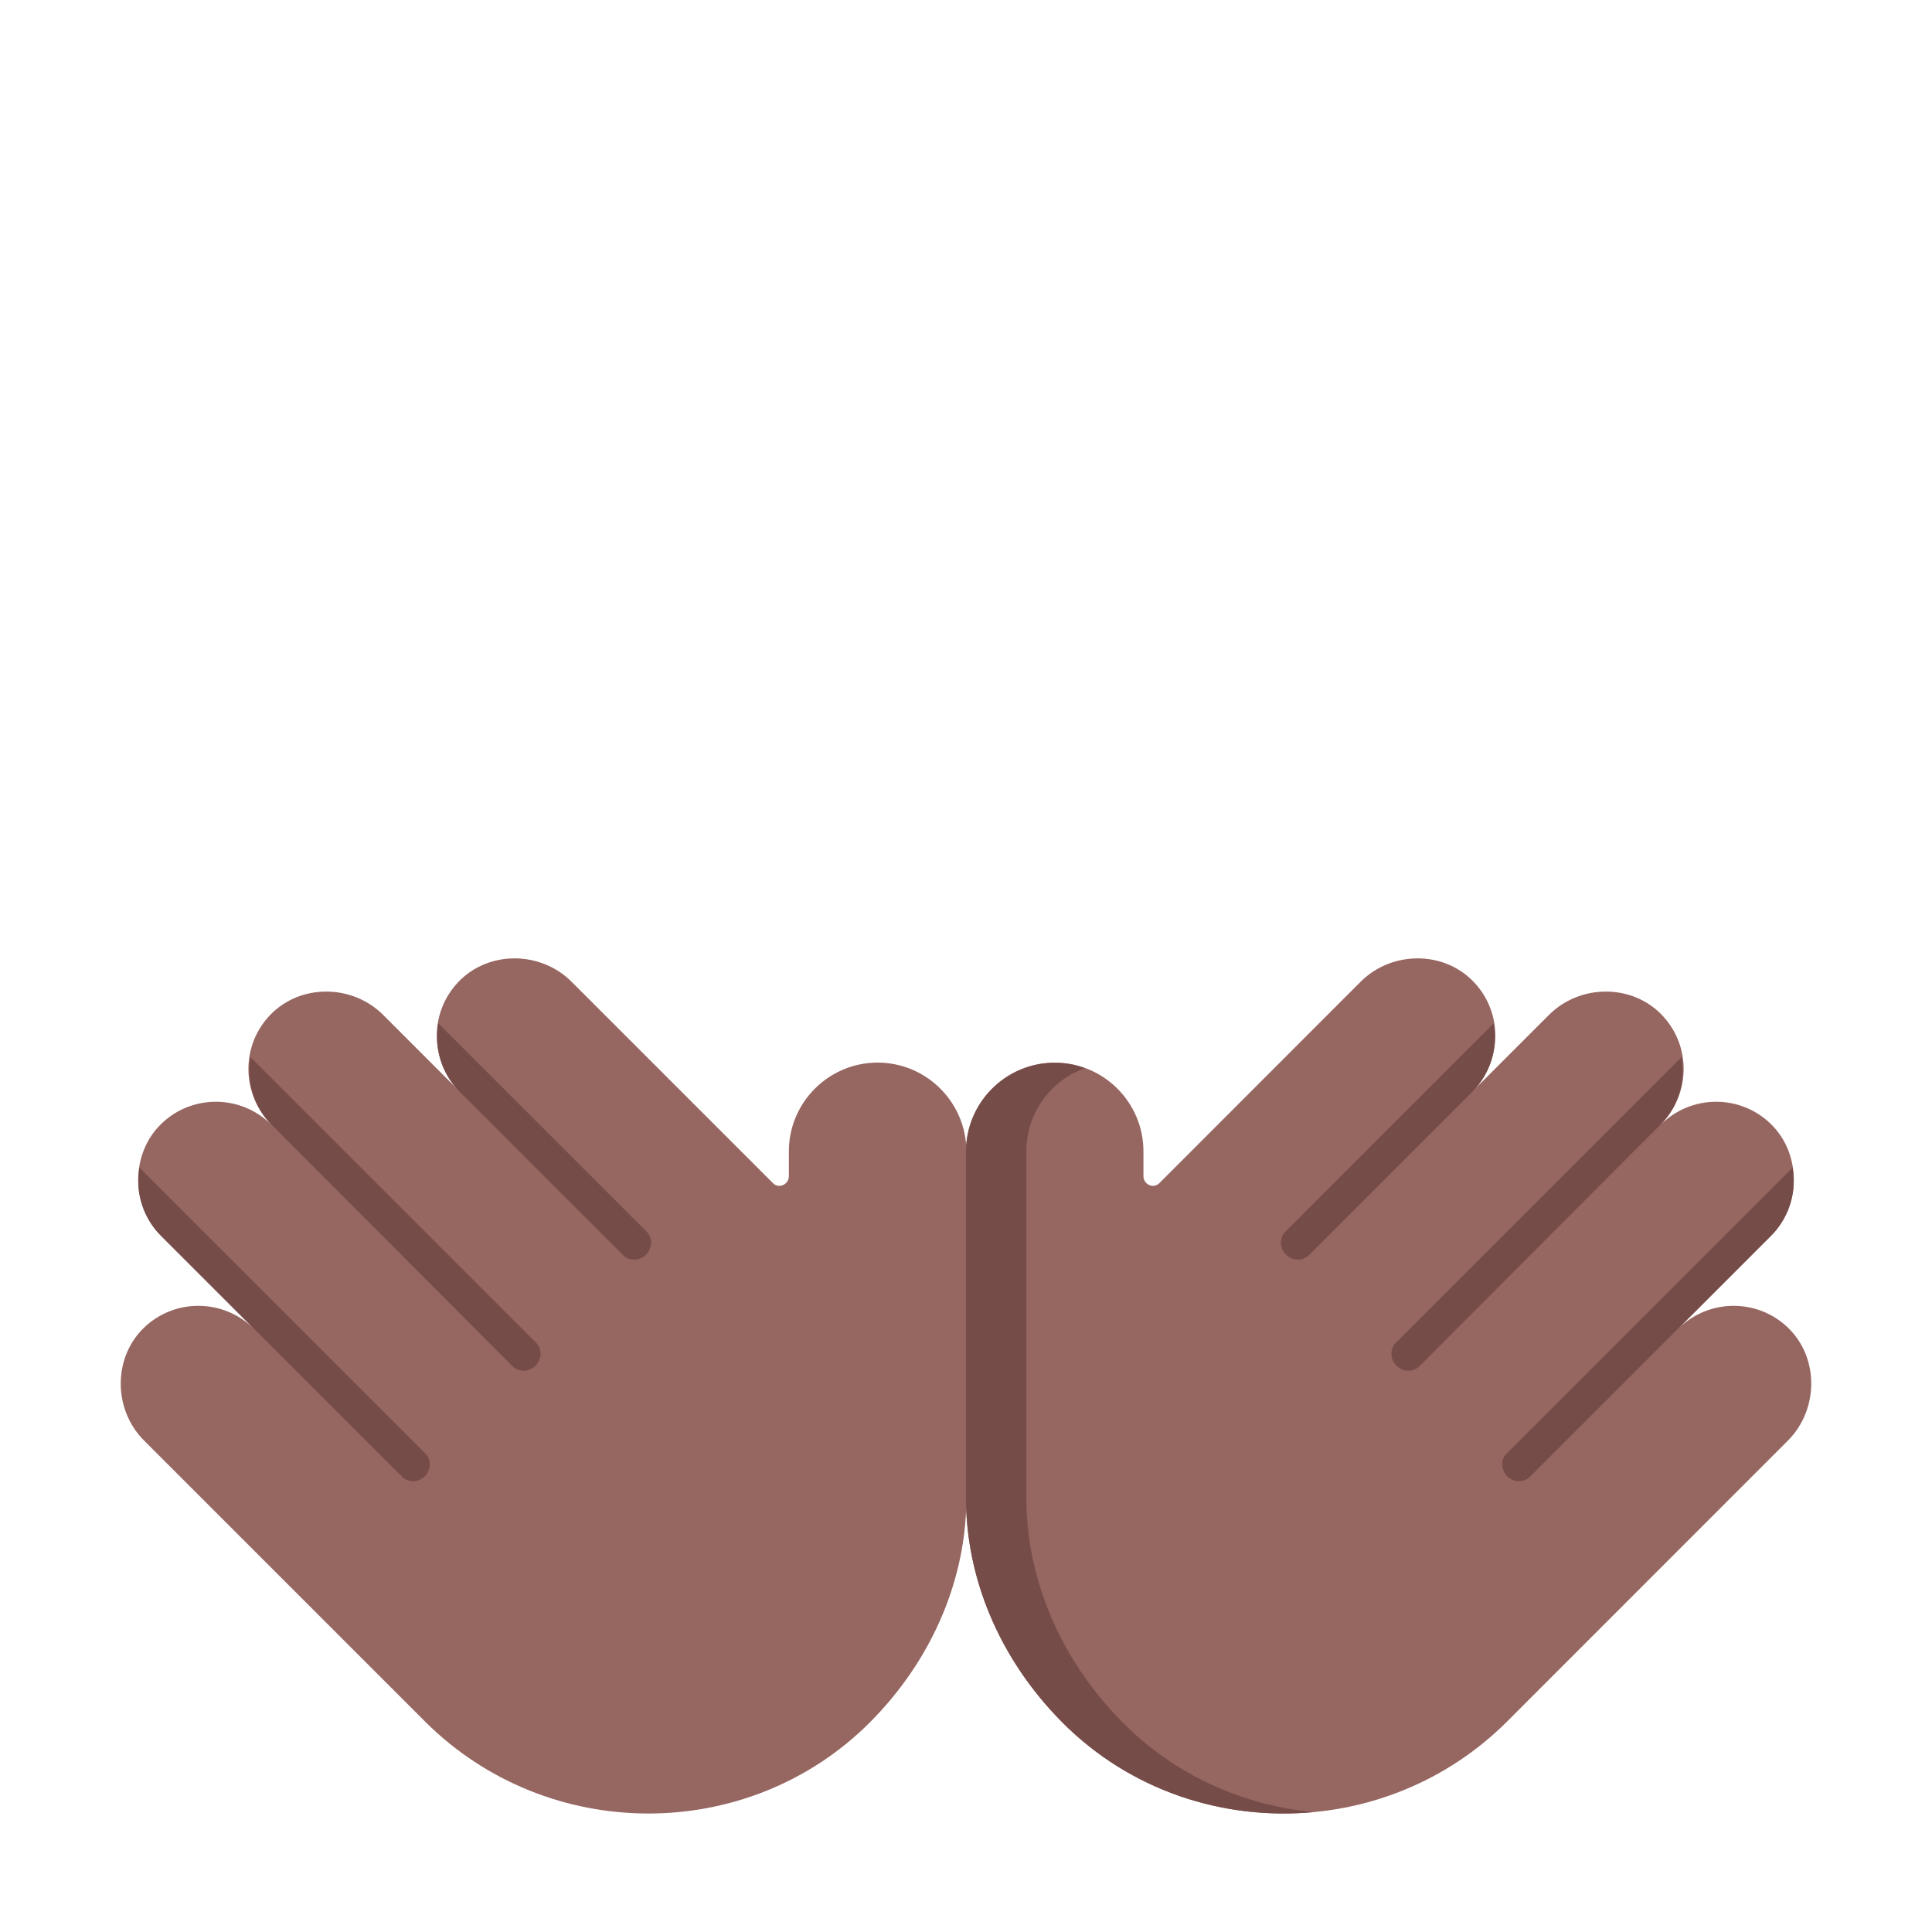 <svg width="320" height="320" viewBox="0 0 32 32" fill="none" xmlns="http://www.w3.org/2000/svg">
<path d="M16.003 18.974C15.953 18.208 15.314 17.6 14.536 17.6C13.726 17.6 13.066 18.26 13.066 19.07V19.48C13.066 19.62 12.896 19.7 12.796 19.59L9.466 16.26C8.956 15.75 8.096 15.74 7.596 16.26C7.106 16.77 7.116 17.57 7.616 18.08L6.346 16.81C5.836 16.3 4.976 16.29 4.476 16.81C3.986 17.32 3.996 18.12 4.496 18.63C3.996 18.13 3.186 18.12 2.676 18.61C2.156 19.11 2.166 19.97 2.676 20.48L4.206 22.01C3.706 21.51 2.896 21.5 2.386 21.99C1.866 22.49 1.876 23.35 2.386 23.86L7.036 28.51C9.066 30.54 12.396 30.55 14.416 28.52C15.411 27.516 15.957 26.252 16.003 24.983C16.05 26.252 16.595 27.516 17.589 28.52C19.608 30.55 22.937 30.54 24.966 28.51L29.614 23.86C30.123 23.35 30.134 22.49 29.614 21.99C29.104 21.5 28.294 21.51 27.795 22.01L29.324 20.48C29.834 19.97 29.844 19.11 29.324 18.61C28.814 18.12 28.005 18.13 27.505 18.63C28.005 18.12 28.015 17.32 27.525 16.81C27.025 16.29 26.165 16.3 25.656 16.81L24.386 18.08C24.886 17.57 24.896 16.77 24.406 16.26C23.906 15.74 23.047 15.75 22.537 16.26L19.209 19.59C19.109 19.7 18.939 19.62 18.939 19.48V19.07C18.939 18.26 18.279 17.6 17.469 17.6C16.692 17.6 16.053 18.208 16.003 18.974Z" fill="#966661"/>
<path d="M7.61 18.08C7.31 17.78 7.19 17.36 7.26 16.95L10.71 20.4C10.81 20.5 10.81 20.67 10.7 20.78C10.59 20.89 10.42 20.89 10.32 20.79L7.61 18.08Z" fill="#764C49"/>
<path d="M4.47 18.6L4.5 18.63C4.2 18.33 4.08 17.91 4.15 17.51L8.88 22.24C8.98 22.34 8.98 22.51 8.87 22.62C8.76 22.73 8.59 22.73 8.49 22.63L4.47 18.6Z" fill="#764C49"/>
<path d="M6.66 24.46C6.76 24.56 6.93 24.56 7.04 24.45C7.14 24.34 7.15 24.17 7.04 24.07L2.31 19.34C2.24 19.72 2.35 20.12 2.62 20.42L6.66 24.46Z" fill="#764C49"/>
<path d="M24.39 18.08C24.69 17.78 24.81 17.36 24.74 16.95L21.29 20.4C21.19 20.5 21.19 20.67 21.3 20.78C21.41 20.89 21.58 20.89 21.68 20.79L24.39 18.08Z" fill="#764C49"/>
<path d="M27.5 18.63L27.53 18.6L23.51 22.63C23.41 22.73 23.24 22.73 23.13 22.62C23.02 22.51 23.02 22.34 23.12 22.24L27.85 17.51C27.92 17.91 27.8 18.33 27.5 18.63Z" fill="#764C49"/>
<path d="M24.96 24.45C25.07 24.56 25.24 24.56 25.34 24.46L29.38 20.42C29.65 20.12 29.76 19.72 29.69 19.34L24.96 24.07C24.85 24.17 24.86 24.34 24.96 24.45Z" fill="#764C49"/>
<path d="M17 24.774C16.99 26.114 17.54 27.464 18.59 28.524C19.47 29.414 20.6 29.904 21.76 30.014C20.26 30.154 18.72 29.664 17.59 28.524C16.54 27.464 15.99 26.114 16 24.774V19.074C16 18.264 16.66 17.604 17.47 17.604C17.65 17.604 17.81 17.634 17.97 17.694C17.4 17.894 17 18.434 17 19.074V24.774Z" fill="#764C49"/>
</svg>

